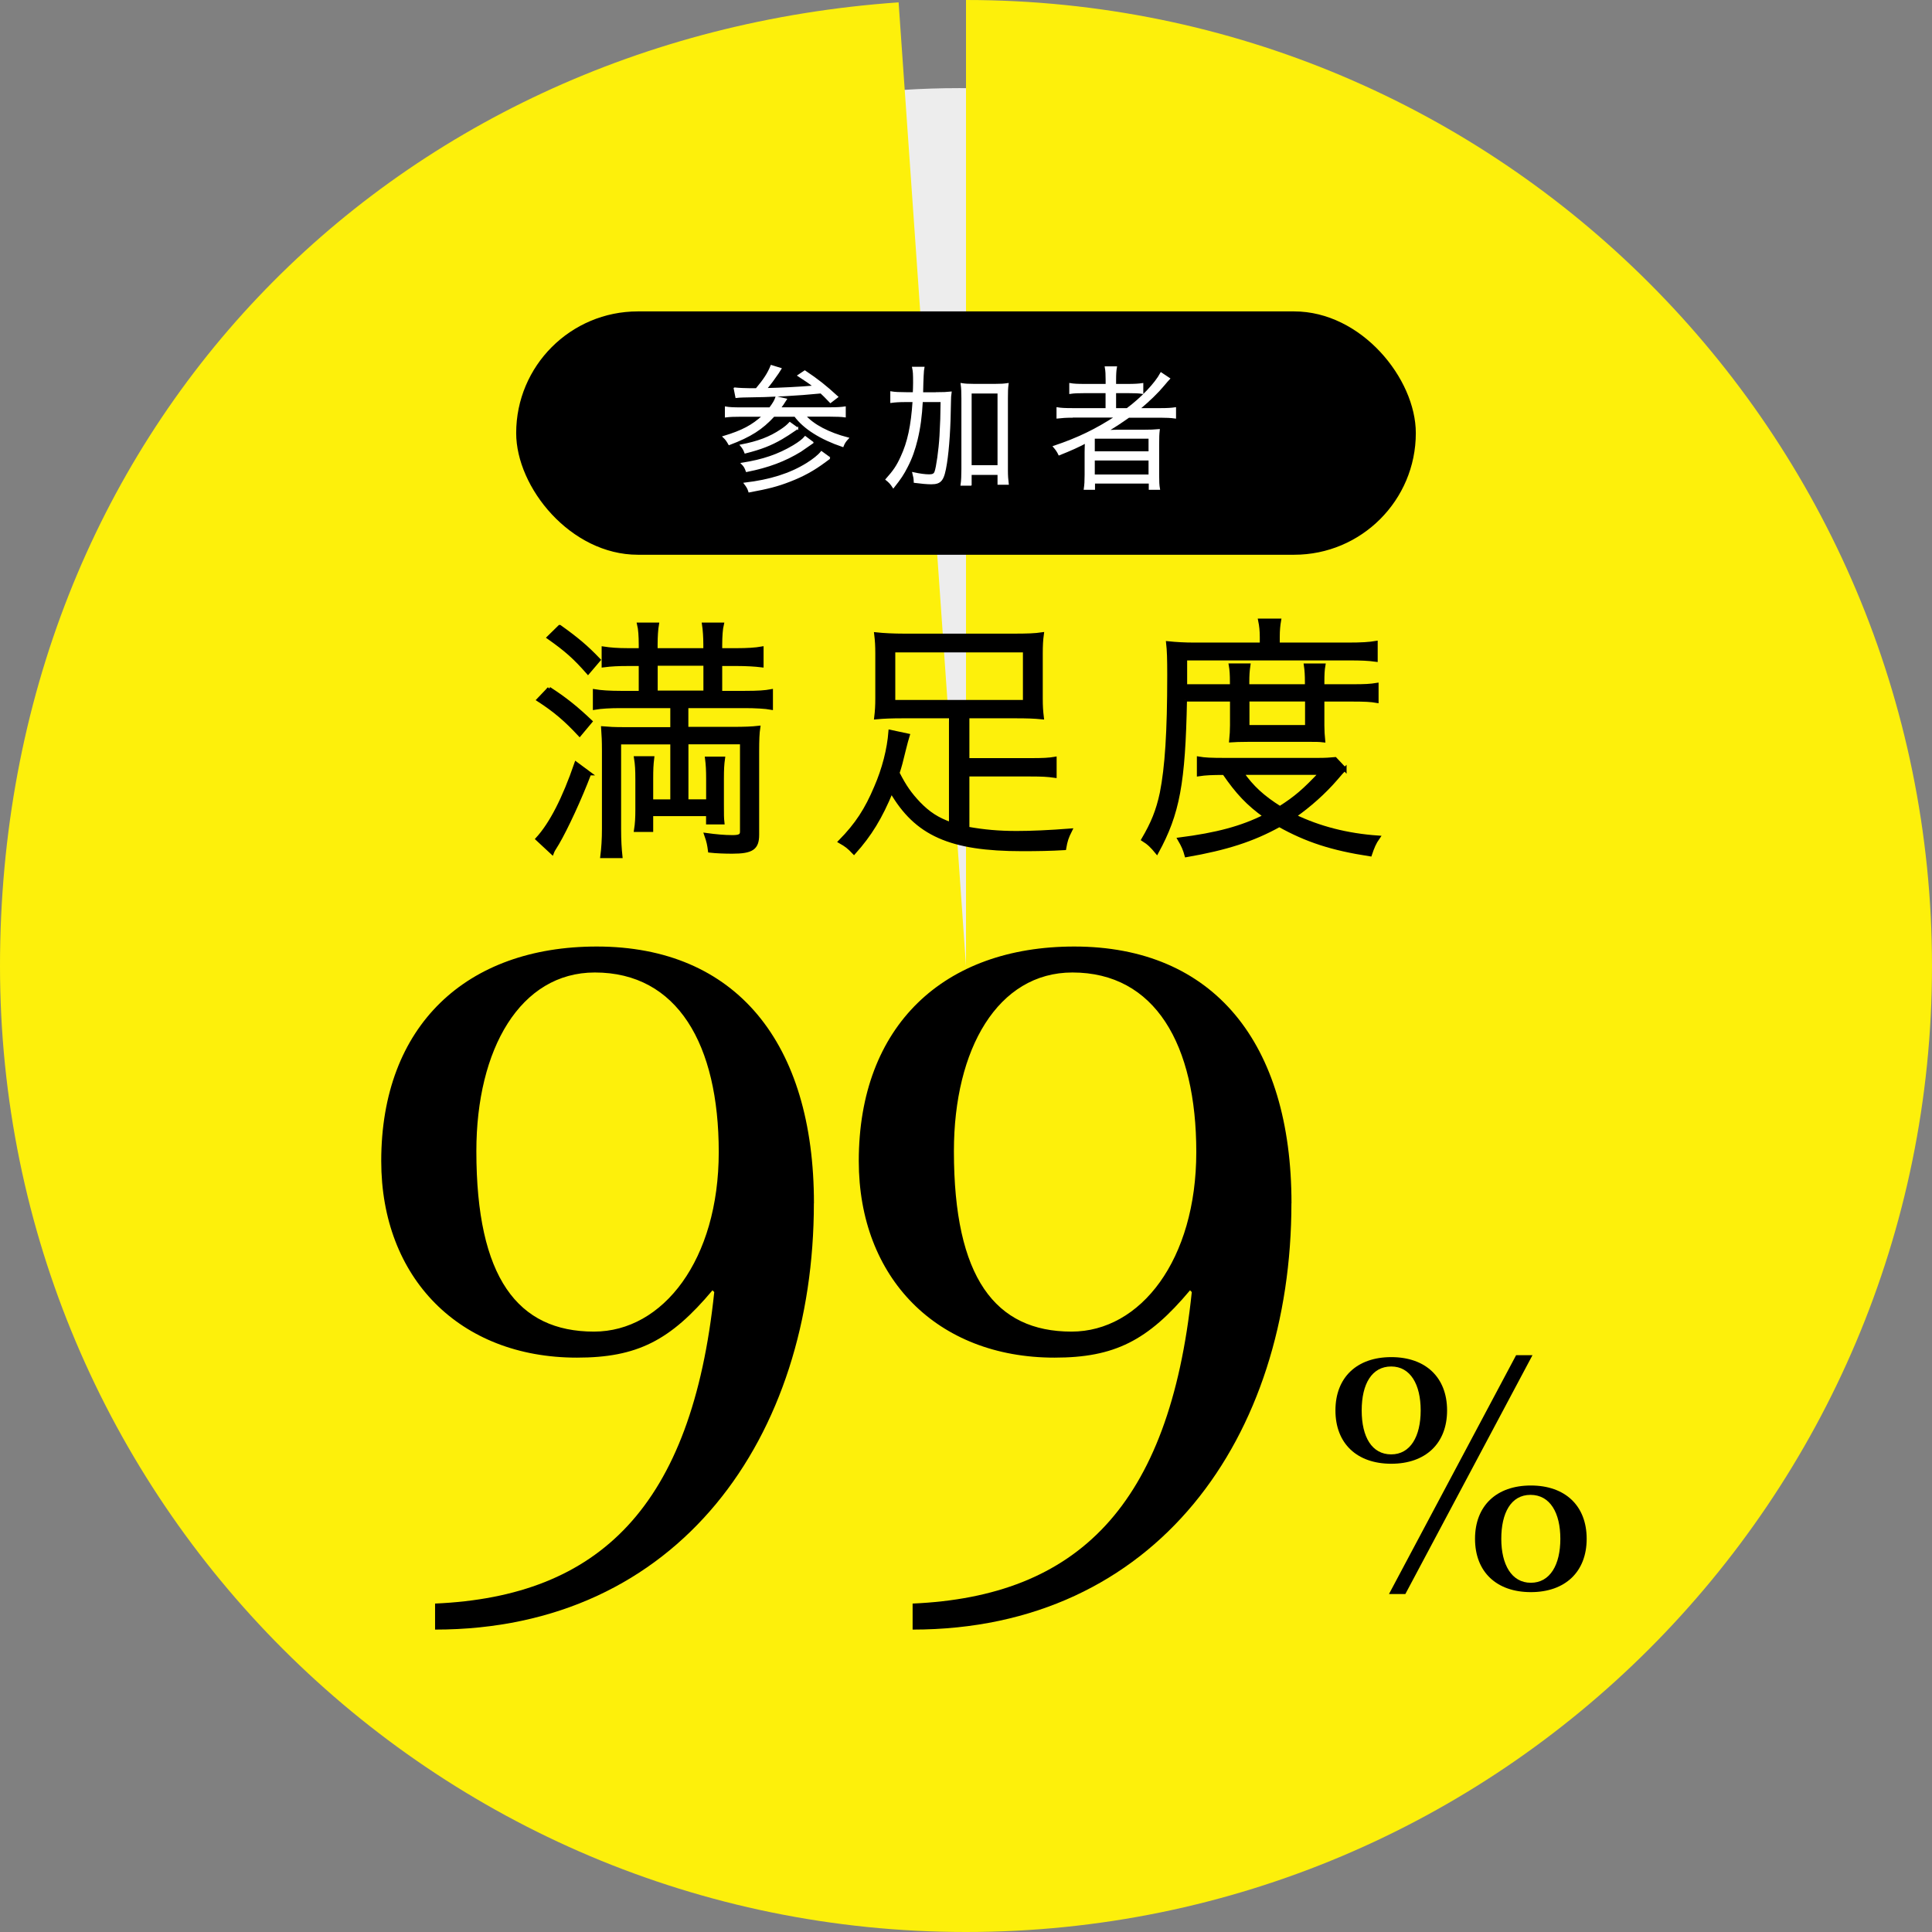 <?xml version="1.0" encoding="UTF-8"?>
<svg id="_レイヤー_2" data-name="レイヤー 2" xmlns="http://www.w3.org/2000/svg" viewBox="0 0 262 262">
  <rect x="0" y="0" width="262" height="262" fill="#808080" stroke="none"/>
  <g id="design">
    <circle cx="130.1" cy="129.85" r="117.9" style="fill: #ededed; stroke-width: 0px;"/>
    <path d="M131,131V0c72.35,0,131,58.65,131,131s-58.65,131-131,131S0,203.35,0,131,52.58,5.16,121.86.32l9.14,130.68Z" style="fill: #fdf00b; stroke-width: 0px;"/>
    <g>
      <path d="M79.93,104.9c-1.27,3.37-3.19,7.49-4.34,9.45-.54.9-.58.9-.72,1.27l-1.99-1.85c1.88-2.06,3.62-5.47,5.25-10.21l1.81,1.34ZM74.47,93.39c2.14,1.38,3.62,2.57,5.61,4.45l-1.48,1.77c-1.85-1.99-3.33-3.26-5.57-4.71l1.45-1.52ZM75.91,85c2.28,1.63,3.58,2.71,5.28,4.49l-1.45,1.7c-1.81-2.06-2.97-3.08-5.32-4.74l1.48-1.45ZM93.11,98.82h6.3c1.52,0,2.57-.04,3.44-.14-.11.72-.15,1.66-.15,3.26v11.26c0,1.81-.72,2.32-3.4,2.32-.98,0-2.17-.04-3.04-.14-.11-.83-.18-1.23-.51-2.17,1.3.18,2.5.29,3.58.29.98,0,1.27-.18,1.27-.72v-12.09h-7.49v7.96h2.9v-3c0-1.19-.04-1.95-.15-2.79h2.21c-.11.8-.15,1.41-.15,2.79v3.4c0,1.48,0,1.88.07,2.5h-1.99v-1.12h-7.67v2.14h-2.1c.14-.87.18-1.74.18-2.71v-4.2c0-1.23-.04-1.99-.18-2.86h2.24c-.11.9-.14,1.52-.14,2.86v3h2.82v-7.96h-7.17v11.73c0,1.59.07,2.64.18,3.69h-2.5c.14-1.12.22-2.28.22-3.76v-10.53c0-1.38-.04-2.06-.11-3.08.8.07,1.56.11,2.79.11h6.59v-3.08h-6.99c-1.41,0-2.64.07-3.51.22v-2.28c.83.14,2.03.22,3.51.22h2.71v-3.87h-1.74c-1.19,0-2.24.04-3.29.18v-2.32c.9.14,1.95.22,3.33.22h1.7v-.72c0-1.16-.07-2.14-.22-2.75h2.46c-.11.62-.18,1.66-.18,2.75v.72h6.7v-.72c0-1.01-.07-2.03-.18-2.75h2.46c-.14.58-.22,1.63-.22,2.75v.72h2.28c1.34,0,2.5-.07,3.33-.22v2.32c-.87-.11-2.14-.18-3.29-.18h-2.32v3.87h3.33c1.81,0,2.75-.07,3.55-.22v2.28c-.76-.14-2.14-.22-3.58-.22h-7.89v3.08ZM95.64,93.9v-3.87h-6.7v3.87h6.7Z" style="fill: #000; stroke: #000; stroke-width: .5px;"/>
      <path d="M128.97,97.16h-6.48c-1.59,0-2.64.04-3.69.14.11-.9.15-1.59.15-2.61v-6.08c0-1.05-.04-1.7-.15-2.61,1.01.11,2.35.18,3.91.18h14.69c1.95,0,2.97-.04,3.91-.18-.11.8-.15,1.56-.15,2.61v6.08c0,1.09.04,1.7.15,2.61-1.12-.11-2.03-.14-3.66-.14h-6.44v5.9h8.54c1.7,0,2.5-.04,3.29-.18v2.35c-.98-.14-1.74-.18-3.29-.18h-8.54v7.31c2.21.4,4.27.58,6.66.58,1.95,0,4.49-.11,7.27-.33-.47.94-.62,1.38-.8,2.43-1.81.11-3.73.14-5.72.14-9.74,0-14.37-2.06-17.74-7.89-1.48,3.58-2.9,5.9-5.07,8.32-.72-.76-1.05-1.01-1.88-1.48,2.28-2.32,3.58-4.34,4.85-7.35,1.09-2.5,1.77-5.18,1.95-7.56l2.39.51c-.18.58-.29,1.01-.51,1.88-.43,1.77-.54,2.21-.87,3.22.94,1.85,1.66,2.86,2.86,4.13,1.34,1.38,2.53,2.14,4.34,2.79v-14.59ZM121.16,88.22v6.95h17.81v-6.95h-17.81Z" style="fill: #000; stroke: #000; stroke-width: .5px;"/>
      <path d="M160.72,94.88c-.22,11.36-.98,15.42-3.84,20.67-.62-.76-1.09-1.23-1.85-1.7,1.3-2.21,1.99-3.91,2.5-6.3.69-3.47,1.01-8.25,1.01-16.03,0-2.24-.04-3.33-.15-4.31,1.09.11,2.24.18,3.58.18h9.12v-1.01c0-.83-.07-1.52-.22-2.24h2.61c-.11.62-.18,1.34-.18,2.24v1.01h9.48c1.88,0,2.9-.07,3.8-.22v2.32c-1.01-.14-1.99-.18-3.62-.18h-22.22v3.73h6.3v-.54c0-.98-.04-1.66-.15-2.28h2.43c-.11.76-.15,1.34-.15,2.24v.58h8.04v-.54c0-.9-.04-1.63-.14-2.28h2.42c-.11.62-.14,1.27-.14,2.28v.54h4.16c1.56,0,2.35-.04,3.19-.18v2.21c-.8-.14-1.67-.18-3.19-.18h-4.16v3.47c0,.76.04,1.38.11,2.06-.58-.07-1.01-.07-2.28-.07h-7.71c-1.34,0-2.1.04-2.53.07.07-.69.11-1.41.11-2.06v-3.47h-6.33ZM182.36,104.29c-.43.4-.58.58-1.19,1.3-1.59,1.85-3.66,3.69-5.65,5.07,3.37,1.63,7.17,2.61,11.37,2.9-.51.72-.76,1.34-1.09,2.32-5.21-.8-8.61-1.92-12.31-3.98-3.58,1.99-7.2,3.15-12.6,4.09-.22-.8-.43-1.3-.94-2.17,5.07-.65,8.47-1.56,11.62-3.15-2.32-1.66-3.76-3.19-5.57-5.83-1.63,0-2.53.04-3.44.18v-2.17c.8.14,1.7.18,3.51.18h12.6c1.12,0,1.67-.04,2.39-.11l1.3,1.38ZM168.43,104.83c1.34,1.92,2.79,3.26,5.14,4.74,2.17-1.38,3.33-2.39,5.54-4.74h-10.68ZM169.19,98.57h8.04v-3.69h-8.04v3.69Z" style="fill: #000; stroke: #000; stroke-width: .5px;"/>
    </g>
    <g>
      <path d="M110.37,163.17c0,31.65-18.26,57.82-51.37,57.82v-3.53c22.28-.97,34.82-13.15,37.86-42.24l-.24-.24c-5.72,6.82-10.23,9.13-18.38,9.13-15.95,0-26.54-10.83-26.54-26.66,0-18.38,11.56-29.09,29.22-29.09,18.87,0,29.46,13.03,29.46,34.82ZM80.55,180.58c9.37,0,16.92-9.74,16.92-24.35s-5.6-24.35-16.8-24.35c-10.1,0-16.07,10.35-16.07,24.23,0,17.16,5.6,24.47,15.95,24.47Z" style="fill: #000; stroke-width: 0px;"/>
      <path d="M175.13,163.17c0,31.65-18.26,57.82-51.37,57.82v-3.53c22.28-.97,34.82-13.15,37.86-42.24l-.24-.24c-5.72,6.82-10.23,9.13-18.38,9.13-15.95,0-26.54-10.83-26.54-26.66,0-18.38,11.56-29.09,29.22-29.09,18.87,0,29.46,13.03,29.46,34.82ZM145.31,180.58c9.37,0,16.92-9.74,16.92-24.35s-5.6-24.35-16.8-24.35c-10.1,0-16.07,10.35-16.07,24.23,0,17.16,5.6,24.47,15.95,24.47Z" style="fill: #000; stroke-width: 0px;"/>
    </g>
    <path d="M196.24,191.27c0,4.48-2.92,7.23-7.57,7.23s-7.57-2.74-7.57-7.23,2.92-7.23,7.57-7.23,7.57,2.74,7.57,7.23ZM188.66,197.23c2.61,0,4-2.44,4-5.96s-1.39-5.96-4-5.96-4,2.35-4,5.96,1.39,5.96,4,5.96ZM205.6,183.78h2.22l-17.24,32.39h-2.22l17.24-32.39ZM215.17,208.68c0,4.48-2.92,7.23-7.57,7.23s-7.57-2.74-7.57-7.23,2.92-7.23,7.57-7.23,7.57,2.74,7.57,7.23ZM207.6,214.64c2.61,0,4-2.44,4-5.96s-1.39-5.96-4.05-5.96-3.96,2.48-3.96,5.96,1.39,5.96,4,5.96Z" style="fill: #000; stroke-width: 0px;"/>
    <rect x="70" y="42.23" width="122" height="33" rx="16.5" ry="16.5" style="fill: #000; stroke-width: 0px;"/>
    <g>
      <path d="M104.43,55.35c.49-.67.68-.97.85-1.48l1.29.29c-.3.47-.55.85-.82,1.2h6.84c.93,0,1.52-.04,1.98-.11v1.22c-.46-.06-1.08-.09-1.98-.09h-3.44c1.12,1.29,3.23,2.39,5.81,3.06-.3.32-.51.61-.68,1.05-2.98-1.01-5.24-2.43-6.46-4.1h-2.89c-1.6,1.75-3.17,2.76-6.04,3.84-.27-.47-.4-.67-.74-.99,2.53-.76,3.91-1.5,5.38-2.85h-3.1c-.89,0-1.44.02-2,.09v-1.22c.44.08,1.08.11,2,.11h3.99ZM99.64,52.67c.49.06,1.52.1,2.05.1h.89c1.04-1.23,1.63-2.13,2.03-3.14l1.23.38q-.11.17-.36.57c-.44.65-1.04,1.48-1.63,2.17,1.96-.04,4.58-.17,6.57-.34-.59-.46-.99-.74-2.13-1.48l.85-.57c1.79,1.2,2.77,1.98,4.39,3.46l-.91.7c-.7-.74-.95-.97-1.29-1.29-3.25.32-6.54.51-10.53.55-.4.02-.68.02-.95.06l-.23-1.16ZM108.12,58.08c-.97.67-1.67,1.12-2.11,1.37-1.5.87-2.79,1.37-4.94,1.92-.17-.44-.29-.63-.57-.97,2.28-.44,3.9-1.04,5.43-2.07.49-.32.87-.63,1.18-.97l1.01.72ZM110.19,60.02c-.84.59-1.39.97-1.65,1.14-2.11,1.29-4.31,2.13-7.28,2.72-.19-.51-.28-.67-.61-1.01,2.83-.44,4.92-1.16,6.97-2.38.78-.47,1.29-.87,1.58-1.22l.99.74ZM112.5,62.11c-.21.15-.27.19-.57.42-1.6,1.2-3.06,1.99-4.85,2.68-1.67.65-2.93.97-5.47,1.44-.13-.42-.27-.66-.59-1.08,3.4-.4,6.12-1.25,8.4-2.66.91-.57,1.6-1.12,1.98-1.6l1.1.8Z" style="fill: #fff; stroke: #fff; stroke-width: .25px;"/>
      <path d="M127.02,53.31c.85,0,1.37-.02,1.9-.08-.06.44-.08.68-.08,1.16-.04,3.52-.23,6.42-.55,8.46-.36,2.24-.68,2.7-2.01,2.7-.57,0-1.39-.08-2.24-.19-.02-.53-.06-.68-.19-1.2.86.19,1.6.29,2.15.29.49,0,.72-.11.85-.44.23-.61.57-3,.68-4.9.1-1.75.13-2.76.15-4.71h-2.66c-.11,2.07-.32,3.61-.7,5.19-.34,1.39-.72,2.49-1.33,3.67-.53,1.05-.91,1.61-1.84,2.79-.3-.46-.51-.7-.93-1.03,1.03-1.16,1.48-1.82,2.03-3.04.93-1.99,1.41-4.22,1.63-7.58h-1.1c-.82,0-1.42.04-1.92.11v-1.31c.46.08,1.1.11,2.01.11h1.04c.02-.49.04-.85.04-1.42,0-1.22-.02-1.5-.13-2.03h1.41q-.11.49-.17,3.46h1.96ZM131.64,65.74h-1.25c.08-.51.11-1.33.11-2.09v-9.65c0-.87-.02-1.31-.1-1.92.51.08.91.1,1.6.1h3.04c.72,0,1.04-.02,1.61-.1-.08.59-.09,1.01-.09,1.92v9.8c0,.72.04,1.25.11,1.81h-1.27v-1.33h-3.76v1.46ZM131.64,63.21h3.76v-9.97h-3.76v9.97Z" style="fill: #fff; stroke: #fff; stroke-width: .25px;"/>
      <path d="M145.43,56.52c-.84,0-1.42.04-2.03.11v-1.27c.46.08,1.01.11,2.05.11h4.6v-2.28h-2.94c-.91,0-1.46.02-1.98.1v-1.21c.44.08,1.04.11,2,.11h2.93v-.63c0-.8-.02-1.24-.11-1.75h1.39c-.08.44-.11.91-.11,1.75v.63h1.69c.95,0,1.54-.04,2-.11v1.21c-.48-.08-.97-.1-1.94-.1h-1.75v2.28h1.63c2-1.48,3.86-3.46,4.6-4.84l1.08.72c-.27.29-.3.32-.76.87-.82.99-1.9,2.03-3.34,3.25h2.98c.93,0,1.46-.04,1.94-.11v1.27c-.57-.08-1.22-.11-2-.11h-4.29c-1.08.76-1.81,1.24-2.94,1.92.95-.04,1.35-.04,1.92-.04h3.12c.87,0,1.33-.02,1.98-.08-.06.53-.08.95-.08,1.99v4.11c0,.91.02,1.38.11,1.88h-1.27v-.85h-7.54v.85h-1.27c.08-.55.11-1.06.11-1.88v-3.1c0-.42.02-.88.04-1.33-1.08.57-2.05,1.01-3.61,1.63-.19-.4-.38-.68-.7-1.05,3.27-1.1,5.7-2.28,8.44-4.07h-5.91ZM148.34,61.33h7.54v-1.96h-7.54v1.96ZM148.34,64.47h7.54v-2.15h-7.54v2.15Z" style="fill: #fff; stroke: #fff; stroke-width: .25px;"/>
    </g>
  </g>
</svg>